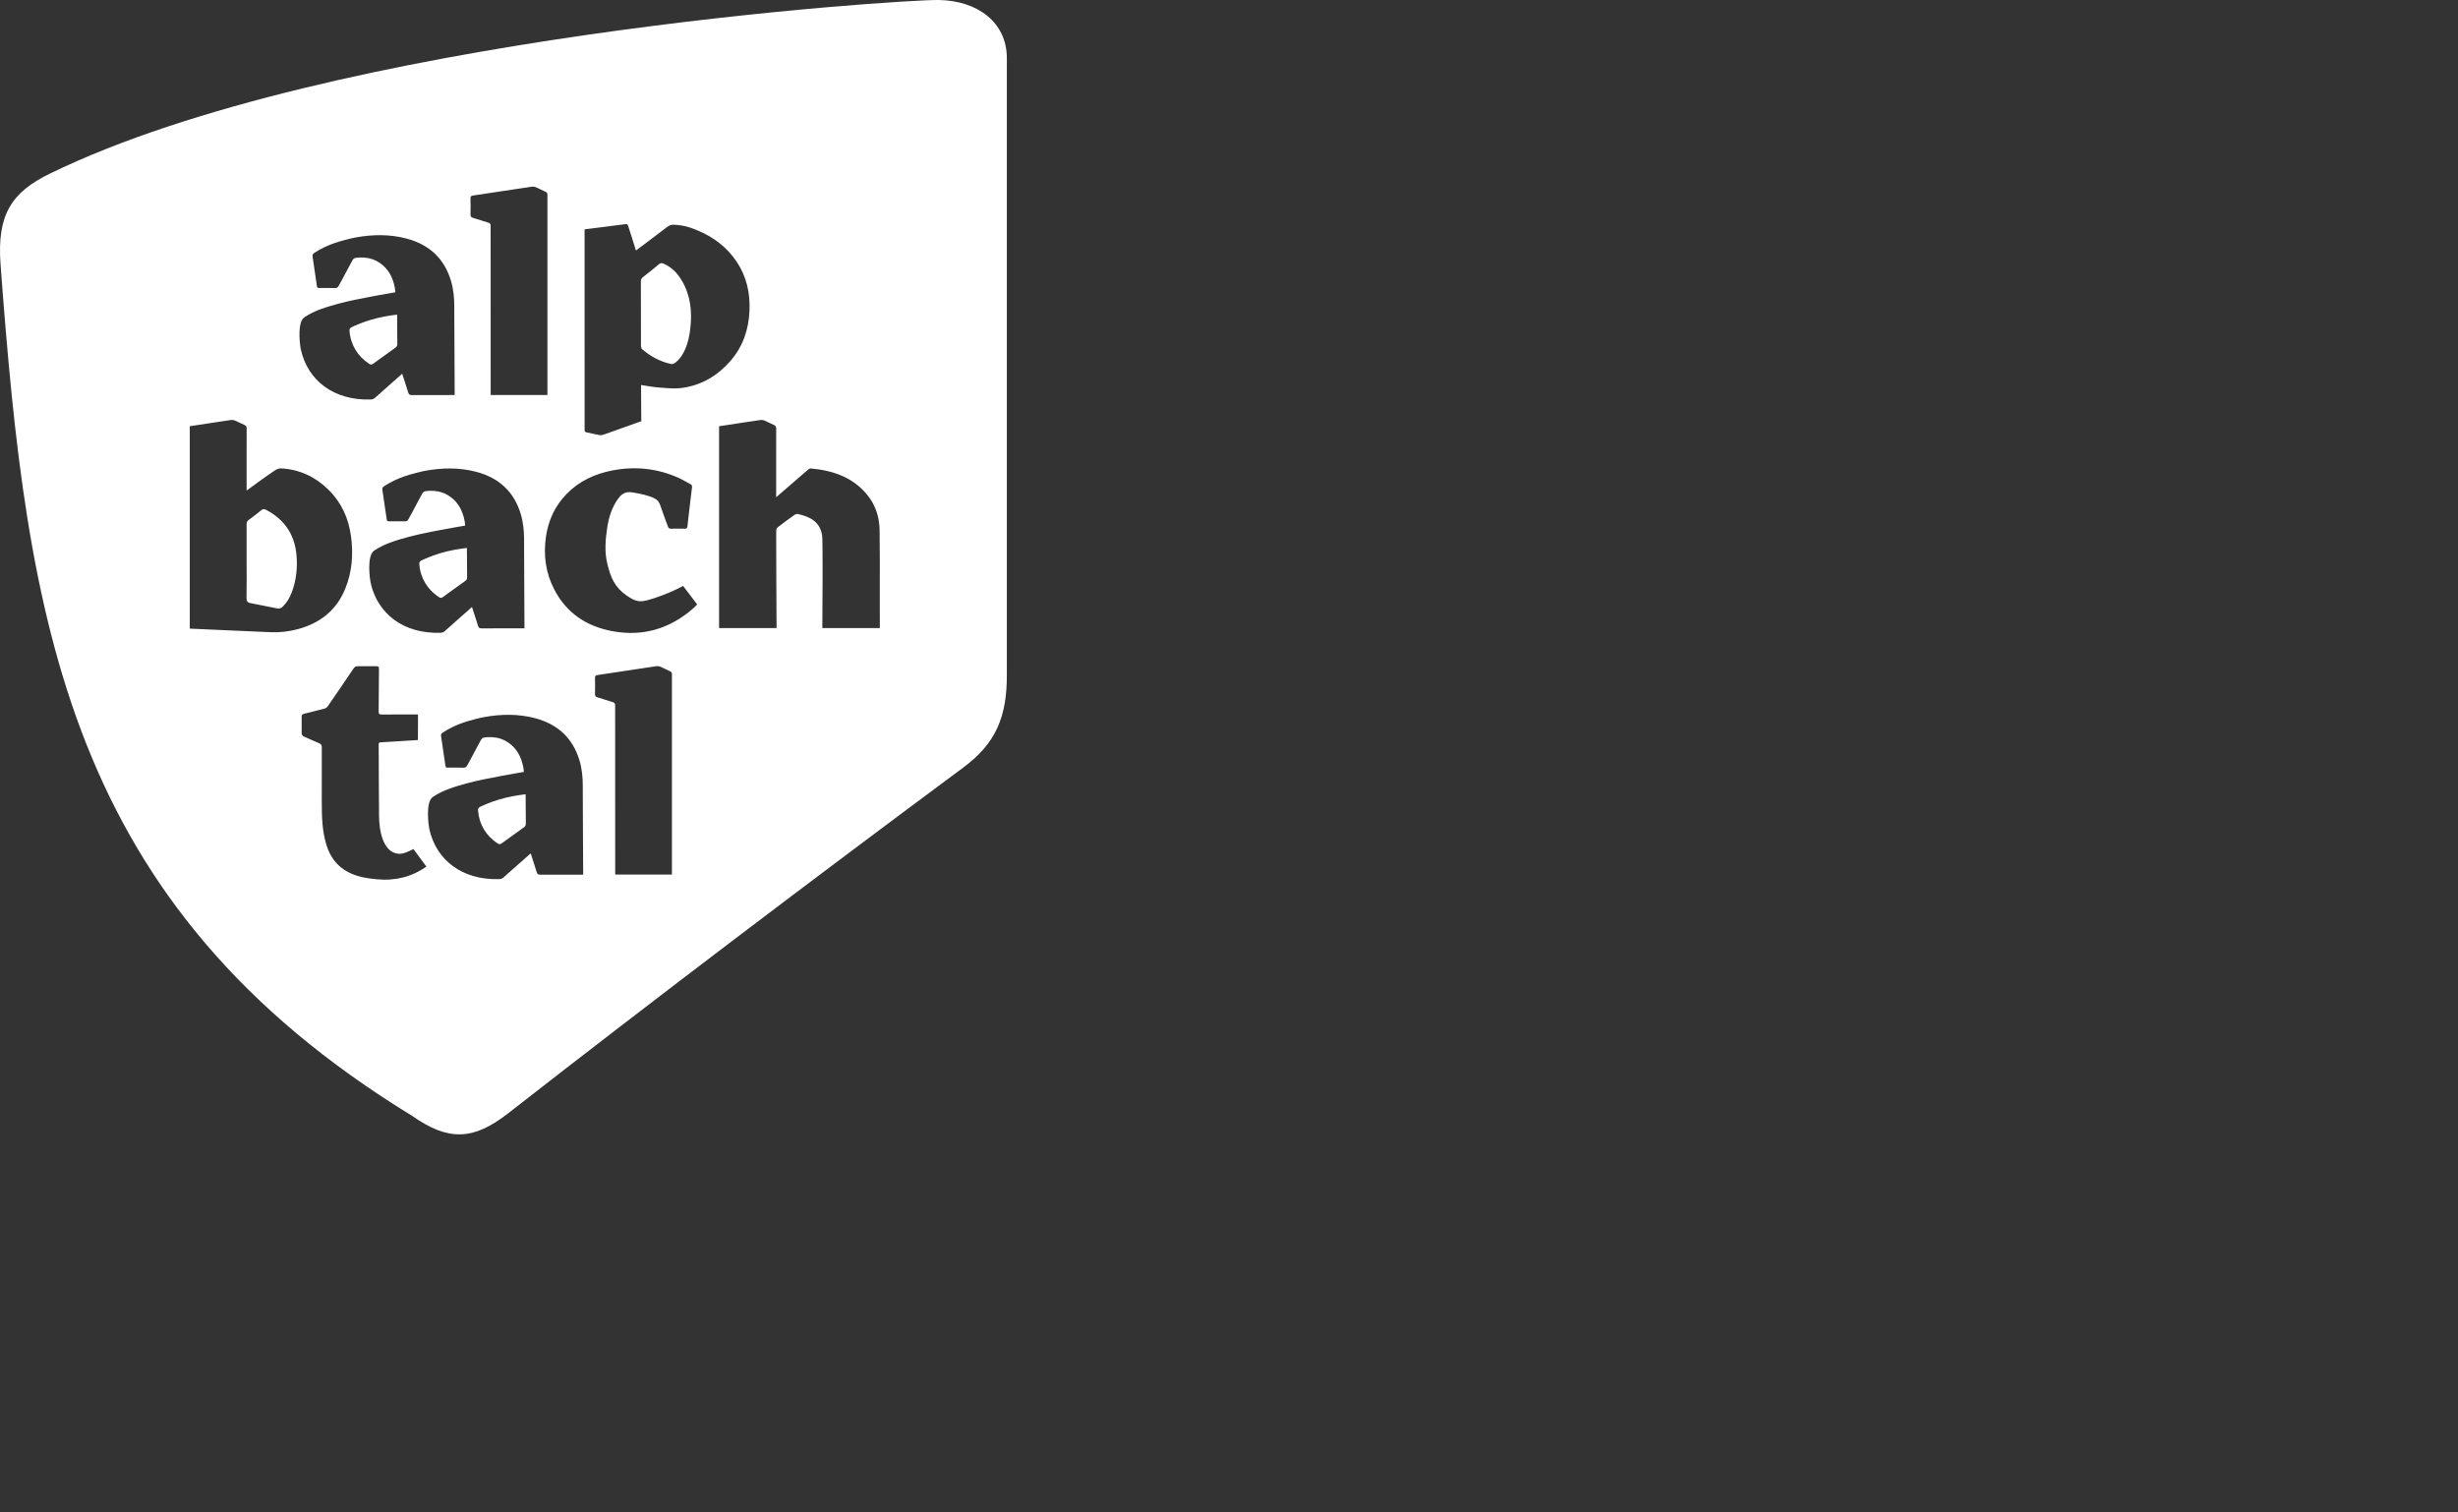 <?xml version="1.0" encoding="UTF-8"?> <svg xmlns="http://www.w3.org/2000/svg" width="130" height="80" viewBox="0 0 130 80" fill="none"><rect x="0" y="0" width="130" height="80" fill="#333333" stroke="none"/><g clip-path="url(#clip0_1132_4105)"><path fill-rule="evenodd" clip-rule="evenodd" d="M49.643 0C51.698 0.03 53.244 1.182 53.25 3.059V35.662C53.266 37.922 52.658 39.328 50.957 40.591C42.87 46.593 34.831 52.68 26.869 58.892C25.038 60.319 23.724 60.371 21.811 59.032C3.482 47.821 1.431 32.822 0.029 13.979C-0.167 11.335 0.625 10.163 2.648 9.178C17.571 1.916 47.588 -0.029 49.643 0ZM19.714 35.239L18.927 35.239C18.811 35.239 18.756 35.273 18.693 35.367C18.111 36.23 17.909 36.526 17.347 37.34C17.293 37.416 17.243 37.462 17.152 37.484C16.786 37.576 16.436 37.667 16.08 37.755C15.978 37.781 15.953 37.826 15.954 37.92C15.957 38.208 15.956 38.484 15.954 38.767C15.953 38.863 15.98 38.913 16.075 38.957C16.348 39.082 16.612 39.202 16.885 39.316C16.989 39.36 17.02 39.418 17.019 39.525C17.015 40.407 17.014 41.569 17.018 42.451C17.021 43.214 17.037 43.977 17.272 44.716C17.463 45.322 17.815 45.809 18.398 46.121C18.877 46.377 19.401 46.461 19.937 46.51C20.939 46.603 21.805 46.363 22.553 45.839L21.865 44.907C21.679 45.007 21.339 45.178 21.092 45.161C20.649 45.131 20.387 44.787 20.242 44.39C20.094 43.982 20.052 43.555 20.047 43.127C20.035 41.981 20.034 40.554 20.029 39.408C20.029 39.395 20.03 39.382 20.029 39.368C20.023 39.294 20.06 39.269 20.134 39.265C20.439 39.248 22.103 39.144 22.103 39.144L22.108 37.791L21.962 37.791C21.947 37.791 21.93 37.791 21.913 37.791L21.244 37.791C21.214 37.791 21.184 37.791 21.153 37.791L20.964 37.791C20.708 37.792 20.439 37.793 20.193 37.794C20.059 37.796 20.026 37.755 20.026 37.63C20.031 36.678 20.041 36.331 20.044 35.378C20.045 35.269 20.012 35.239 19.897 35.239C19.84 35.239 19.779 35.239 19.714 35.239ZM25.605 37.93C25.315 37.982 24.777 38.128 24.504 38.221C24.123 38.352 23.759 38.525 23.417 38.749C23.338 38.801 23.314 38.853 23.328 38.945C23.41 39.468 23.486 39.991 23.56 40.515C23.571 40.595 23.616 40.604 23.682 40.603C23.96 40.602 24.239 40.599 24.518 40.605C24.608 40.606 24.657 40.579 24.701 40.503C24.949 40.066 25.193 39.57 25.44 39.132C25.494 39.036 25.56 39.011 25.667 39.002C25.733 38.998 25.818 38.982 26.066 38.996C26.36 39.014 26.631 39.105 26.877 39.273C27.346 39.593 27.576 40.054 27.676 40.582C27.712 40.766 27.703 40.831 27.703 40.831C27.703 40.831 25.657 41.169 24.718 41.427C24.136 41.587 23.456 41.771 22.89 42.156C22.489 42.428 22.671 43.691 22.705 43.845C23.062 45.477 24.431 46.568 26.416 46.499C26.483 46.497 26.567 46.467 26.617 46.422C27.015 46.065 28.067 45.138 28.067 45.138C28.067 45.138 28.073 45.157 28.085 45.192L28.114 45.279C28.182 45.486 28.309 45.877 28.387 46.133C28.419 46.237 28.467 46.267 28.577 46.267C29.333 46.264 30.088 46.265 30.844 46.265L30.844 46.245C30.844 46.239 30.843 46.231 30.843 46.221L30.843 46.146C30.841 45.841 30.837 44.987 30.832 44.083L30.831 43.811C30.828 43.083 30.825 42.355 30.823 41.882L30.823 41.717C30.823 41.666 30.823 41.62 30.823 41.578C30.823 41.118 30.781 40.663 30.647 40.219C30.294 39.045 29.5 38.3 28.28 37.983C27.395 37.753 26.499 37.768 25.605 37.93ZM34.716 35.237C34.557 35.258 33.926 35.354 33.252 35.457L32.981 35.498C32.439 35.58 31.907 35.661 31.605 35.705C31.494 35.721 31.465 35.764 31.468 35.867C31.476 36.145 31.476 36.423 31.468 36.7C31.465 36.806 31.493 36.856 31.604 36.887C31.875 36.964 32.14 37.061 32.411 37.141C32.507 37.17 32.534 37.215 32.534 37.311L32.535 38.861C32.535 38.911 32.535 38.962 32.535 39.014L32.535 40.393C32.535 40.454 32.535 40.516 32.535 40.579L32.535 41.726C32.535 41.791 32.535 41.855 32.535 41.92L32.536 43.25C32.536 43.311 32.536 43.372 32.536 43.432L32.536 44.614C32.536 44.665 32.536 44.716 32.536 44.765L32.537 46.173C32.537 46.187 32.537 46.199 32.537 46.21L32.537 46.259H35.538L35.538 44.419C35.538 44.367 35.538 44.314 35.538 44.26L35.538 40.479C35.538 40.413 35.538 40.346 35.538 40.28V36.237C35.538 36.204 35.538 36.173 35.538 36.143L35.538 35.66C35.535 35.582 35.513 35.54 35.44 35.508C35.266 35.43 35.099 35.339 34.924 35.264C34.862 35.238 34.784 35.228 34.716 35.237ZM27.799 42.012C27.801 42.044 27.803 42.415 27.805 42.81L27.806 42.993C27.807 43.206 27.808 43.411 27.809 43.56C27.81 43.651 27.785 43.707 27.712 43.758C27.464 43.931 26.628 44.538 26.534 44.607C26.456 44.664 26.4 44.666 26.319 44.613C25.72 44.217 25.341 43.624 25.282 42.869C25.274 42.764 25.309 42.721 25.393 42.677C25.55 42.596 25.875 42.466 26.022 42.412C26.522 42.23 27.038 42.114 27.565 42.042C27.639 42.032 27.713 42.023 27.799 42.012ZM35.861 25.262C34.75 24.776 33.592 24.651 32.396 24.882C31.468 25.061 30.647 25.44 29.987 26.107C29.353 26.748 29.001 27.519 28.875 28.389C28.735 29.357 28.855 30.292 29.309 31.17C29.952 32.412 31.004 33.135 32.411 33.389C34.032 33.683 35.434 33.245 36.648 32.193C36.728 32.124 36.798 32.045 36.873 31.971C36.656 31.681 36.343 31.278 36.129 30.992C35.511 31.333 34.635 31.652 34.253 31.744C33.87 31.836 33.669 31.863 33.15 31.506C32.511 31.066 32.3 30.55 32.123 29.833C31.965 29.19 32.018 28.545 32.116 27.901C32.198 27.364 32.356 26.853 32.678 26.398C32.859 26.143 33.065 25.985 33.427 26.042C33.844 26.107 34.31 26.201 34.629 26.369C34.766 26.441 34.856 26.54 34.907 26.693C35.036 27.082 35.189 27.465 35.326 27.853C35.357 27.937 35.399 27.968 35.493 27.966C35.73 27.959 35.968 27.96 36.206 27.965C36.303 27.967 36.347 27.95 36.358 27.839C36.432 27.151 36.515 26.464 36.599 25.777C36.609 25.699 36.587 25.65 36.52 25.614C36.301 25.496 36.089 25.363 35.861 25.262ZM25.176 24.954C24.29 24.723 23.395 24.738 22.5 24.9C22.211 24.953 21.673 25.099 21.4 25.192C21.019 25.322 20.655 25.495 20.312 25.72C20.233 25.772 20.209 25.824 20.224 25.916C20.306 26.439 20.382 26.962 20.455 27.486C20.467 27.565 20.511 27.574 20.577 27.574C20.856 27.573 21.135 27.57 21.413 27.576C21.503 27.577 21.552 27.55 21.596 27.473L21.782 27.137L22.151 26.44C22.212 26.325 22.273 26.212 22.335 26.103C22.39 26.007 22.456 25.981 22.562 25.973C22.629 25.968 22.713 25.952 22.961 25.967C23.256 25.984 23.526 26.076 23.772 26.244C24.242 26.563 24.471 27.025 24.572 27.552C24.591 27.655 24.597 27.72 24.599 27.759L24.599 27.792C24.598 27.799 24.598 27.802 24.598 27.802C24.598 27.802 23.817 27.931 22.999 28.09L22.765 28.137C22.337 28.223 21.917 28.314 21.613 28.398C21.032 28.558 20.351 28.742 19.786 29.126C19.384 29.399 19.566 30.662 19.6 30.816C19.958 32.448 21.326 33.539 23.311 33.47C23.378 33.468 23.463 33.438 23.512 33.393C23.645 33.274 23.851 33.091 24.065 32.901L24.209 32.773C24.593 32.434 24.962 32.108 24.962 32.108C24.962 32.108 24.968 32.128 24.98 32.162L25.009 32.249C25.043 32.353 25.092 32.503 25.142 32.658L25.192 32.815C25.225 32.918 25.256 33.019 25.282 33.104C25.314 33.208 25.362 33.238 25.473 33.237C26.228 33.234 26.984 33.236 27.739 33.236L27.739 33.216C27.739 33.21 27.739 33.203 27.739 33.194L27.738 33.127C27.737 32.817 27.732 31.882 27.727 30.918L27.726 30.645C27.722 29.964 27.719 29.296 27.718 28.852L27.718 28.687C27.718 28.637 27.718 28.59 27.718 28.549C27.718 28.089 27.676 27.634 27.542 27.189C27.189 26.016 26.395 25.27 25.176 24.954ZM12.222 22.216C12.201 22.219 12.171 22.223 12.133 22.228L11.996 22.247C11.798 22.276 11.509 22.32 11.208 22.366L10.906 22.412C10.556 22.465 10.224 22.516 10.037 22.545L10.037 33.25C10.113 33.253 11.238 33.304 12.394 33.356L12.661 33.367C13.283 33.395 13.892 33.422 14.329 33.44C14.805 33.46 15.277 33.404 15.739 33.282C16.939 32.964 17.802 32.268 18.26 31.14C18.625 30.242 18.693 29.306 18.563 28.357C18.435 27.416 18.062 26.581 17.368 25.899C16.683 25.226 15.858 24.831 14.87 24.775C14.768 24.769 14.646 24.809 14.542 24.879C14.073 25.192 13.261 25.787 13.08 25.921L13.047 25.944C13.045 25.946 13.043 25.947 13.043 25.947L13.043 23.8L13.043 23.739L13.044 23.392C13.044 23.095 13.045 22.837 13.046 22.664C13.047 22.566 13.016 22.515 12.921 22.475C12.758 22.407 12.604 22.317 12.441 22.249C12.376 22.221 12.293 22.207 12.222 22.216ZM40.233 22.214C40.113 22.229 39.715 22.289 39.279 22.355L39.039 22.392C38.638 22.453 38.241 22.515 38.031 22.546V33.222H41.071L41.071 33.181C41.069 32.966 41.064 31.934 41.059 30.823L41.058 30.544L41.057 30.264C41.056 29.845 41.054 29.431 41.054 29.063L41.053 28.824C41.053 28.785 41.053 28.747 41.053 28.71L41.053 28.349L41.053 28.302L41.054 28.13L41.054 28.053C41.054 27.997 41.09 27.924 41.135 27.889C41.427 27.664 41.724 27.443 42.027 27.23C42.077 27.195 42.163 27.177 42.224 27.192C42.904 27.353 43.391 27.633 43.484 28.359C43.499 28.478 43.505 29.123 43.505 29.906V30.187C43.505 30.378 43.505 30.574 43.504 30.77L43.503 31.063C43.5 32.037 43.493 32.95 43.492 33.171L43.491 33.222L46.532 33.222L46.532 33.106C46.532 33.091 46.532 33.075 46.532 33.058L46.532 32.684L46.532 32.643L46.531 32.188C46.531 32.156 46.531 32.124 46.531 32.092L46.531 31.173C46.532 30.378 46.538 29.044 46.521 28.03C46.509 27.349 46.308 26.714 45.865 26.172C45.108 25.245 44.059 24.885 42.886 24.779C42.838 24.775 42.775 24.81 42.733 24.845C42.601 24.958 42.33 25.193 42.04 25.444L41.821 25.634C41.492 25.918 41.179 26.191 41.05 26.302L41.05 26.269L41.05 24.575L41.05 24.515L41.05 23.817L41.05 23.752L41.051 23.353C41.051 23.309 41.051 23.264 41.051 23.22L41.051 22.951C41.052 22.862 41.052 22.773 41.052 22.684C41.053 22.578 41.027 22.516 40.919 22.472C40.755 22.406 40.602 22.316 40.439 22.246C40.377 22.22 40.3 22.206 40.233 22.214ZM13.822 26.985C13.905 26.917 13.971 26.916 14.066 26.964C15.037 27.467 15.57 28.258 15.675 29.305C15.745 29.999 15.676 30.688 15.424 31.349C15.319 31.621 15.175 31.869 14.964 32.079C14.879 32.163 14.79 32.207 14.661 32.181C14.214 32.092 13.259 31.904 13.229 31.898C13.08 31.865 13.037 31.782 13.039 31.633C13.05 30.989 13.043 30.345 13.043 29.701C13.043 29.044 13.046 28.387 13.042 27.73C13.041 27.633 13.066 27.567 13.148 27.507C13.377 27.339 13.602 27.165 13.822 26.985ZM24.694 28.983C24.696 29.015 24.698 29.386 24.7 29.781L24.701 29.964C24.702 30.177 24.703 30.382 24.704 30.531C24.705 30.622 24.68 30.678 24.608 30.729C24.511 30.796 24.326 30.929 24.13 31.07L23.961 31.192C23.709 31.374 23.476 31.543 23.429 31.578C23.351 31.635 23.296 31.637 23.214 31.584C22.615 31.188 22.237 30.595 22.177 29.84C22.169 29.735 22.205 29.692 22.289 29.648C22.446 29.566 22.771 29.437 22.918 29.383C23.417 29.2 23.933 29.085 24.46 29.013C24.534 29.002 24.608 28.993 24.694 28.983ZM33.246 12.022C33.187 11.839 33.189 11.843 32.992 11.868C32.295 11.958 31.613 12.043 30.917 12.131L30.918 12.953L30.918 13.011L30.918 16.428L30.918 16.527L30.919 19.954L30.919 20.044L30.919 22.753C30.919 22.838 30.968 22.858 31.02 22.869C31.05 22.876 31.428 22.955 31.659 23.006C31.743 23.024 31.842 23.021 31.92 22.991C31.972 22.972 33.917 22.28 33.917 22.28L33.904 20.364C34.222 20.41 34.522 20.473 34.825 20.495L35.173 20.522C35.464 20.545 35.756 20.559 36.04 20.523C37.094 20.387 37.95 19.875 38.63 19.094C39.297 18.329 39.596 17.426 39.639 16.439C39.68 15.514 39.492 14.642 38.968 13.853C38.462 13.091 37.76 12.552 36.906 12.192C36.465 12.005 36.078 11.895 35.591 11.887C35.496 11.885 35.374 11.934 35.297 11.995C34.768 12.409 33.633 13.251 33.633 13.251C33.633 13.251 33.618 13.202 33.593 13.121L33.559 13.011C33.52 12.888 33.471 12.729 33.42 12.566L33.368 12.402C33.325 12.266 33.283 12.134 33.246 12.022ZM21.484 12.614C20.599 12.383 19.703 12.398 18.809 12.56C18.519 12.613 17.981 12.758 17.708 12.852C17.327 12.982 16.963 13.155 16.62 13.379C16.541 13.431 16.517 13.484 16.532 13.576C16.614 14.098 16.69 14.622 16.763 15.146C16.775 15.225 16.82 15.234 16.886 15.234C17.164 15.232 17.443 15.23 17.722 15.236C17.811 15.237 17.86 15.21 17.904 15.133C18.153 14.697 18.397 14.2 18.643 13.763C18.698 13.667 18.764 13.641 18.87 13.633C18.937 13.628 19.022 13.612 19.27 13.627C19.564 13.644 19.835 13.736 20.081 13.903C20.55 14.223 20.78 14.684 20.88 15.212C20.915 15.396 20.906 15.461 20.906 15.461C20.906 15.461 18.861 15.799 17.921 16.058C17.34 16.218 16.659 16.401 16.094 16.786C15.743 17.025 15.838 18.021 15.89 18.37L15.904 18.451C15.906 18.461 15.907 18.469 15.909 18.476C16.266 20.108 17.635 21.198 19.62 21.13C19.687 21.127 19.771 21.098 19.821 21.053C20.219 20.695 21.271 19.768 21.271 19.768C21.271 19.768 21.48 20.4 21.59 20.764C21.622 20.867 21.67 20.898 21.781 20.897C22.536 20.894 23.292 20.895 24.047 20.895L24.047 20.852C24.045 20.461 24.029 17.555 24.026 16.426L24.026 16.209C24.026 15.748 23.985 15.294 23.85 14.85C23.497 13.675 22.703 12.93 21.484 12.614ZM28.132 9.874C27.973 9.895 27.341 9.991 26.667 10.094L26.396 10.135C25.854 10.217 25.322 10.298 25.02 10.342C24.908 10.358 24.88 10.401 24.883 10.504C24.891 10.782 24.891 11.06 24.883 11.337C24.88 11.442 24.908 11.492 25.019 11.524C25.29 11.601 25.555 11.698 25.825 11.778C25.921 11.807 25.949 11.852 25.949 11.947L25.949 12.302L25.95 13.81C25.95 13.863 25.95 13.918 25.95 13.973L25.95 15.309L25.95 15.404L25.951 16.75C25.951 16.814 25.951 16.878 25.951 16.943L25.951 18.159L25.951 18.249L25.951 19.619L25.951 19.688L25.952 20.895L28.952 20.895L28.953 19.209C28.953 19.159 28.953 19.107 28.953 19.055L28.953 15.717L28.953 10.304C28.953 10.3 28.953 10.298 28.953 10.297C28.951 10.219 28.928 10.177 28.855 10.144C28.681 10.067 28.514 9.976 28.338 9.901C28.277 9.875 28.199 9.865 28.132 9.874ZM21.003 16.642C21.005 16.677 21.007 17.105 21.009 17.532L21.01 17.714C21.011 17.894 21.012 18.063 21.013 18.191C21.014 18.282 20.988 18.338 20.916 18.388C20.668 18.561 19.832 19.168 19.737 19.238C19.66 19.294 19.604 19.297 19.523 19.243C18.923 18.848 18.545 18.255 18.485 17.5C18.477 17.394 18.513 17.351 18.597 17.308C18.754 17.226 19.079 17.097 19.226 17.043C19.725 16.86 20.242 16.745 20.768 16.672C20.843 16.662 20.917 16.653 21.003 16.642ZM34.853 13.975C34.938 13.903 35.006 13.906 35.097 13.946C35.57 14.151 35.883 14.511 36.119 14.94C36.201 15.088 36.266 15.239 36.322 15.393C36.529 15.953 36.576 16.542 36.53 17.145C36.501 17.521 36.447 17.89 36.326 18.244C36.284 18.365 36.235 18.485 36.176 18.602C36.062 18.83 35.916 19.035 35.705 19.193C35.627 19.251 35.551 19.27 35.452 19.246C34.885 19.113 34.394 18.841 33.961 18.47C33.922 18.437 33.901 18.364 33.9 18.309C33.896 17.737 33.898 17.163 33.898 16.59C33.898 16.022 33.9 15.454 33.895 14.885C33.895 14.781 33.929 14.716 34.012 14.652C34.297 14.431 34.579 14.207 34.853 13.975Z" fill="white"></path></g><defs><clipPath id="clip0_1132_4105"><rect width="130" height="80" fill="white"></rect></clipPath></defs></svg>